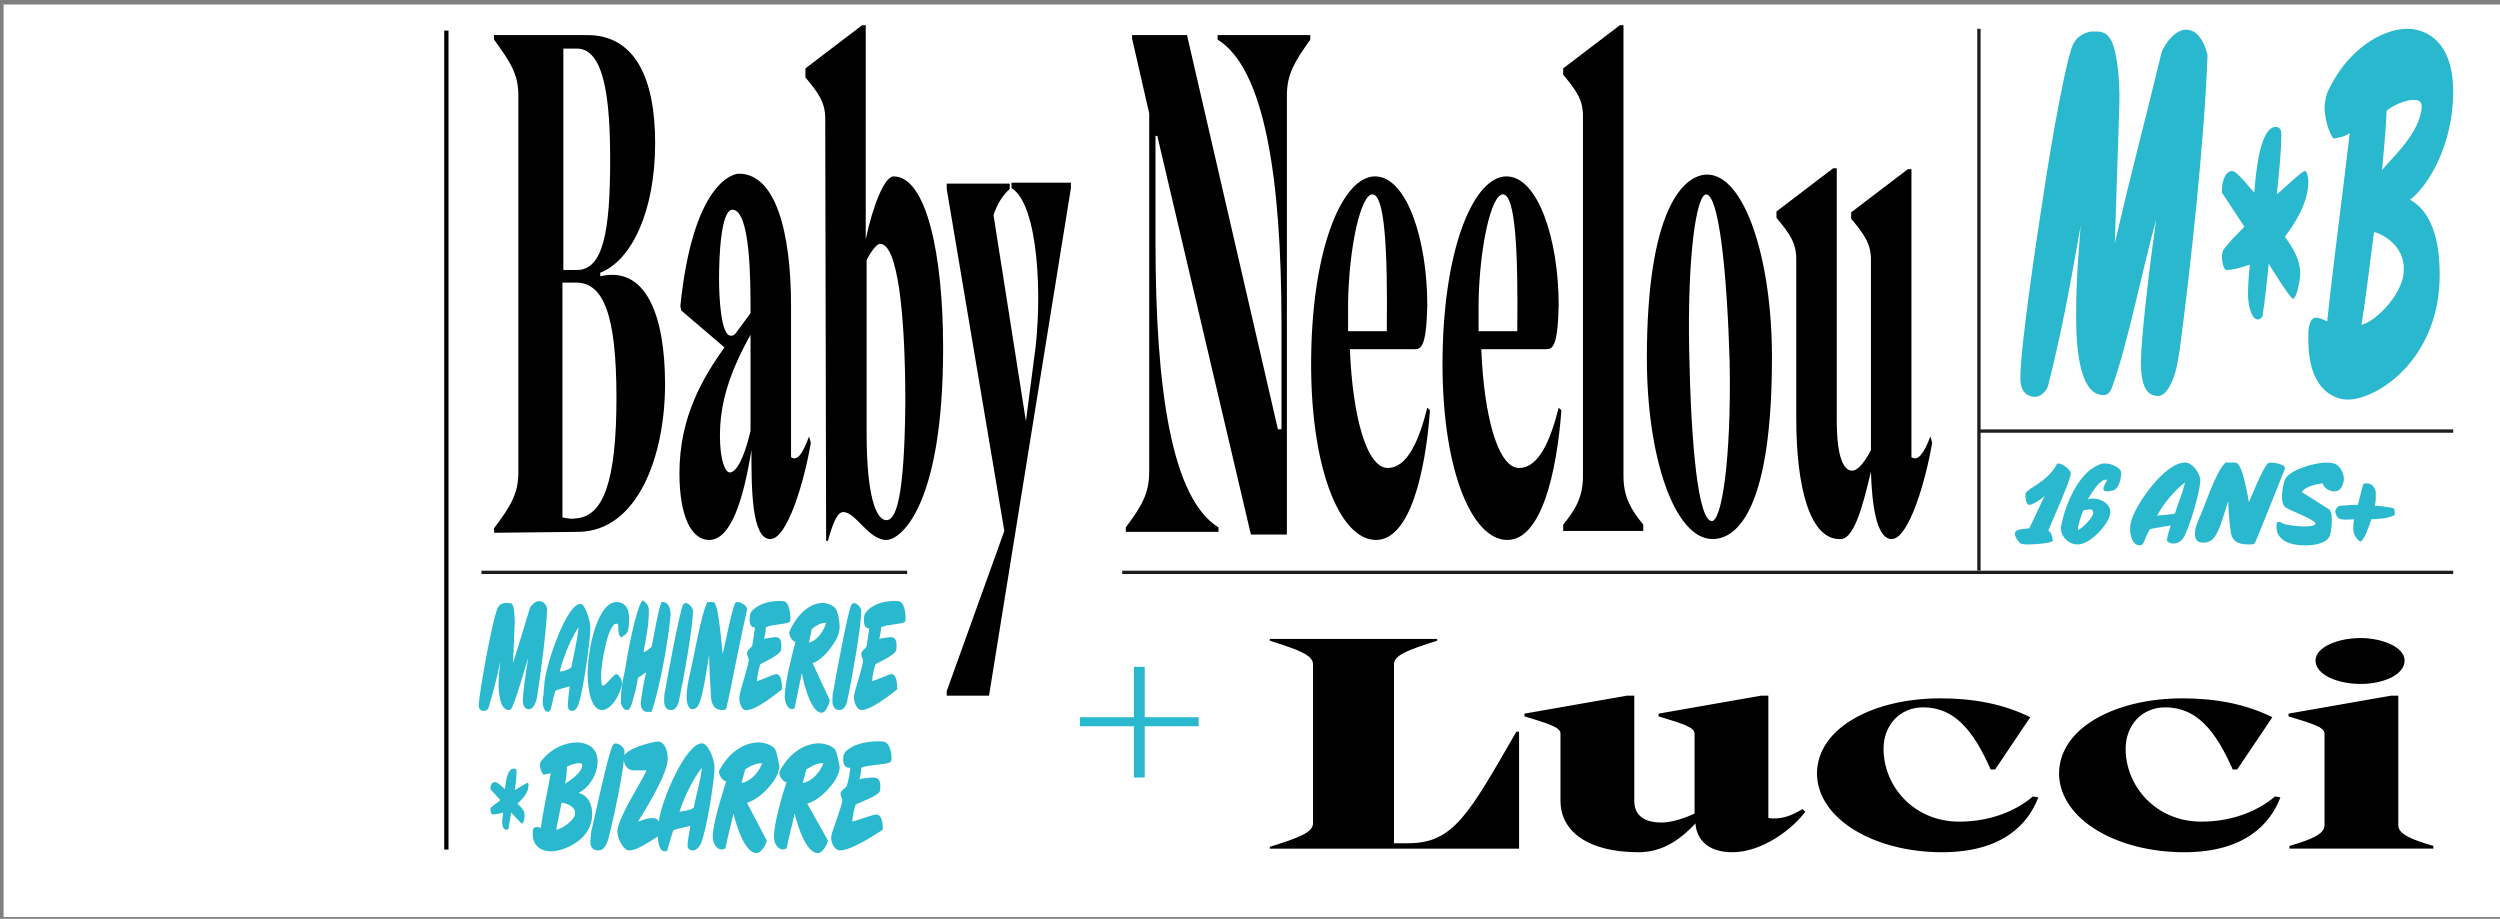 <?xml version="1.0" encoding="UTF-8"?>
<svg xmlns="http://www.w3.org/2000/svg" xmlns:xlink="http://www.w3.org/1999/xlink" version="1.1" id="Calque_1" x="0px" y="0px" viewBox="0 0 277.8 102.1" style="enable-background:new 0 0 277.8 102.1;" xml:space="preserve">
<rect x="0" y="0" width="277.8" height="102.1" fill="#808080" stroke="none"/>
<style type="text/css">
	.st0{fill:#FFFFFF;}
	.st1{fill:none;stroke:#000000;stroke-width:0.474;}
	.st2{clip-path:url(#SVGID_00000150806907951578776610000003405383816880849557_);}
	.st3{clip-path:url(#SVGID_00000155838018267070545310000006703600672389487004_);}
	.st4{clip-path:url(#SVGID_00000134966996661272377950000014331184867305392798_);fill:#29B8CE;}
	.st5{clip-path:url(#SVGID_00000136408222698233740820000003056813448414862499_);fill:#29B8CE;}
	.st6{clip-path:url(#SVGID_00000135653019449617367230000009661074391575798442_);fill:#29B8CE;}
	.st7{fill:#29B8CE;}
	.st8{clip-path:url(#SVGID_00000070104726320985749440000006132603782796041102_);fill:#29B8CE;}
	.st9{clip-path:url(#SVGID_00000165235099407541070340000013489750434350083501_);fill:#29B8CE;}
	.st10{clip-path:url(#SVGID_00000157268327479862078670000013320737309272328083_);fill:#29B8CE;}
	.st11{fill:none;stroke:#1D1D1B;stroke-width:0.37;}
	.st12{clip-path:url(#SVGID_00000140734835067355818220000017537750047930092452_);fill:none;stroke:#1D1D1B;stroke-width:0.37;}
</style>
<g>
	<polygon class="st0" points="0.4,0.5 0.4,101.9 277.8,101.9 277.8,0.5  "></polygon>
	<line class="st1" x1="49.6" y1="94.4" x2="49.6" y2="3.4"></line>
</g>
<g>
	<g>
		<defs>
			<rect id="SVGID_1_" x="53.2" y="2.8" width="219.5" height="95.8"></rect>
		</defs>
		<clipPath id="SVGID_00000130642644331942794920000016565499139028778682_">
			<use xlink:href="#SVGID_1_" style="overflow:visible;"></use>
		</clipPath>
		<path style="clip-path:url(#SVGID_00000130642644331942794920000016565499139028778682_);" d="M207.9,52.4    c0.1,3.6,0.6,7.5,2.3,7.5c1.9,0,3.8-6.5,4.5-10.7l-0.2-0.7c-0.7,1.9-1.4,2.8-2.1,2.3v-32H212l-6.3,4.8v0.7    c1.5,1.8,2.2,2.8,2.2,4.6V50c0,0-1.1,2.3-2.1,2.3c-0.9,0-1.7-1.4-1.7-5.6v-28h-0.4l-6.3,4.8v0.7c1.5,1.8,2.2,2.8,2.2,4.6v17.7    c0,7.6,1.5,13.4,4.8,13.4C206,60.1,207,56.2,207.9,52.4 M190.2,57.9c-1.5-0.1-2.3-8.4-2.5-19c-0.2-10.5,0.8-17.3,1.9-17.3    c1.4,0.1,2.3,8.5,2.6,18.6C192.4,51.1,191.3,58,190.2,57.9 M190.3,59.9c2.9,0,6.6-3.7,6.6-20.2c0-11.1-3.1-20.3-7.2-20.3    c-2.6,0-6.7,3.8-6.7,20.4C183,50.9,186.1,59.9,190.3,59.9 M180.4,2.8H180l-6.3,4.8v0.7c1.5,1.8,2.2,2.8,2.2,4.6v40    c0,2.4-0.9,3.8-2.2,5.4V59h8.9v-0.7c-1.3-1.6-2.2-3-2.2-5.4V2.8z M171.8,38.8c0.7,0,1.3-0.2,1.4-4.9c0-7.3-2.3-14.3-5.8-14.3    s-6.9,7.5-7.1,19.8c-0.2,12.3,3.1,20.6,7.2,20.6c3.8,0,5.5-7.6,6-14.4l-0.3-0.3c-0.9,3.6-2.2,6.7-4.4,6.7c-2.3,0-3.9-5.6-4.2-13.2    H171.8z M164.3,36.8v-3.2c0.1-6.1,1.4-12,2.7-12c1.4,0,1.7,6.3,1.6,15.2H164.3z M157.2,38.8c0.7,0,1.3-0.2,1.4-4.9    c0-7.3-2.3-14.3-5.8-14.3s-6.9,7.5-7.1,19.8c-0.2,12.3,3.1,20.6,7.2,20.6c3.8,0,5.5-7.6,6-14.4l-0.3-0.3c-0.9,3.6-2.2,6.7-4.4,6.7    c-2.3,0-3.9-5.6-4.2-13.2H157.2z M149.8,36.8v-3.2c0.1-6.1,1.4-12,2.7-12c1.4,0,1.7,6.3,1.6,15.2H149.8z M142.2,47.7H142    L131.9,3.9h-6.1v0.4l1.9,8.3v39.8c0,2.4-0.8,3.8-2.6,6.2v0.5h10.3v-0.5c-5.2-3.2-7-15.3-7-31.7V15.1h0.2L139,59.4h4V10.6    c0-2.4,0.9-3.8,2.6-6.2V3.9h-10.3v0.5c5.2,3.2,7.1,15.3,7.1,31.7v11.6H142.2z M110.4,23.9c0.4-1.2,1-2.2,1.8-2.9v-0.6h-7V21    l6.4,38l-6.4,17.8v0.5h4.7l9.1-56.4v-0.6h-6.6v0.6c3,1.8,3.5,12.3,2.5,19l-0.9,6.9L110.4,23.9z M92,60.1c0.6-2.2,1.1-3.2,1.7-3.2    c1.4,0,2.8,3.1,4.8,3.1c1.6,0,6.3-3.8,6.3-21.3c0-10.6-1.9-19.1-5.5-19.1c-1,0-2.3,3.2-3.1,7V2.8h-0.4l-6.3,4.8v1    c1.5,1.8,2.2,2.8,2.2,4.6l0.1,46.9C91.8,60.1,92,60.1,92,60.1z M98.5,57.8c-1.2,0-2.2-2.9-2.2-9.6V28.9c0,0,0.9-1.8,1.5-1.8    c1.9,0,2.8,7.4,2.8,17.7C100.5,55.7,99.5,57.8,98.5,57.8 M89.9,48.5c-0.7,1.9-1.3,2.8-2,2.3V34c0-8.2-1.7-14.7-5.8-14.7    c-0.7,0-5.1,1.1-6.5,14.7l0.1,0.5l4.8,4.1c-2.4,3.4-5,7.7-5,14c0,4.7,1.3,7.4,3.3,7.4c2.4,0,3.8-4.4,4.7-10c0,4.2,0,9.9,2.1,9.9    c1.9,0,3.8-6.5,4.5-10.7L89.9,48.5z M81.1,52.5c-0.5,0-1.1-1.3-1.1-4.1c0-3.5,1-6.9,3.4-11.2v10.7C82.6,51.3,81.7,52.5,81.1,52.5     M81.7,37.1c-0.2,0.2-0.3,0.2-0.5,0.2c-1.1,0-1.3-4.3-1.3-6.3c0-2.5,0.2-7.7,1.5-7.7c2,0.1,2,7.9,2,11.5L81.7,37.1z M54.9,4.4    c1.8,2.5,2.7,3.8,2.7,6.2v41.9c0,2.4-0.9,3.8-2.7,6.2v0.5l9.4-0.1c6.6-0.1,9.6-8.5,9.6-16.4c0-7.6-2.1-13.2-7.2-12v-0.4    c3.4-1.3,6.1-6.7,6.1-14.4c0-7.3-2.3-12.1-7.7-12H54.9V4.4z M64.1,5.4c3.1,0,3.7,5.8,3.7,12.4c0,8-0.8,12.2-3.7,12.2h-1.5V5.4    H64.1z M64,57.6c-0.6,0.1-0.9,0-1.5-0.1V31.4H64c3,0,4.5,3.4,4.5,12.8S67,57.4,64,57.6"></path>
	</g>
	<g>
		<defs>
			<rect id="SVGID_00000008867751476343858880000004071277009885507768_" x="53.2" y="2.8" width="219.5" height="95.8"></rect>
		</defs>
		<clipPath id="SVGID_00000178893476918707449360000007667798998014112668_">
			<use xlink:href="#SVGID_00000008867751476343858880000004071277009885507768_" style="overflow:visible;"></use>
		</clipPath>
		<path style="clip-path:url(#SVGID_00000178893476918707449360000007667798998014112668_);" d="M266.5,77.3h-0.8l-11.4,2v0.3    c2.6,0.8,4,1.2,4,1.9v10.2c0,1-1.5,1.6-3.9,2.3v0.3h16V94c-2.4-0.7-3.9-1.3-3.9-2.3L266.5,77.3L266.5,77.3z M262.3,76    c2.5,0,4.9-1,4.9-2.6c0-1.5-2.5-2.5-4.9-2.5c-2.5,0-5,1-5,2.5C257.3,75,259.8,76,262.3,76 M242.7,94.7c6.8,0,9.6-3.2,10.7-6.1    l-0.6-0.1c-1.5,1.3-4.3,2.8-8.2,2.8c-5,0-8.4-3.9-8.4-8.1c0-2.6,1.8-4.6,4.4-4.6c3.5,0,5.6,2.6,7.5,6.9h0.5l3.9-5.8    c-3-1.5-6.4-2.1-10-2.1c-7.3,0-13.7,3.2-13.7,8.4C228.9,91.1,235.3,94.7,242.7,94.7 M215.8,94.7c6.8,0,9.6-3.2,10.7-6.1l-0.6-0.1    c-1.5,1.3-4.3,2.8-8.2,2.8c-5,0-8.4-3.9-8.4-8.1c0-2.6,1.8-4.6,4.4-4.6c3.5,0,5.6,2.6,7.5,6.9h0.5l3.9-5.8c-3-1.5-6.4-2.1-10-2.1    c-7.3,0-13.7,3.2-13.7,8.4C202,91.1,208.4,94.7,215.8,94.7 M188.4,91.5c0.1,1.5,1.1,3.2,4.1,3.2c3.4,0,6.8-2.7,8.1-4.5l-0.3-0.3    c-1.3,0.8-2.5,1.2-3.8,1V77.3h-0.8l-11.4,2v0.3c2.6,0.8,4,1.2,4,1.9v8.9c0,0-2,1-3.7,1c-1.6,0-3-0.6-3-2.4V77.3h-0.8l-11.4,2v0.3    c2.6,0.8,4,1.2,4,1.9V89c0,3.2,2.8,5.7,8.7,5.7C184.9,94.7,186.9,93.1,188.4,91.5 M154.9,73.8c0-1,1.6-1.6,4.8-2.6V71h-18.6v0.2    c3.2,1,4.8,1.6,4.8,2.6v17.7c0,1-1.6,1.6-4.8,2.6v0.2h13.8h13.9v-13h-0.3c-5.3,9.2-7,12.4-12,12.4h-1.6L154.9,73.8L154.9,73.8z"></path>
	</g>
	<g>
		<defs>
			<rect id="SVGID_00000082343554497668592110000012242663543140110753_" x="53.2" y="2.8" width="219.5" height="95.8"></rect>
		</defs>
		<clipPath id="SVGID_00000148659443176171156970000003172973031099694470_">
			<use xlink:href="#SVGID_00000082343554497668592110000012242663543140110753_" style="overflow:visible;"></use>
		</clipPath>
		<path style="clip-path:url(#SVGID_00000148659443176171156970000003172973031099694470_);fill:#29B8CE;" d="M93.3,94.5L93.3,94.5    c1.3,0,3.7-1.6,4.8-2.3c0-0.8-0.1-1.6-0.7-1.7c-0.4,0-2.2,0.7-2.7,0.8c0-0.4,0.3-1.8,0.4-1.9c0.3-0.2,2.7-1,2.7-1.6    c0.1-1-0.1-1.4-0.8-1.4c-0.3,0-1.3,0.1-1.5,0.2c0.1-0.4,0.2-0.8,0.2-1.3c1.1-0.4,3.1-0.3,3.3-0.7c0.2-0.3,0-2.2-0.9-2.2    c-1-0.1-2.7,0.1-3.6,0.7c-0.8,0.5-0.8,0.8-0.8,1.4s0.4,0.9,0.8,0.8c-0.1,0.7-0.2,1.4-0.4,2c-0.1,0.3-0.7,0.5-0.7,0.9    c0,0.2,0.2,0.6,0.2,0.7c0,0.6-1.2,3.6-1.2,3.9C92.2,93.6,92.8,94.5,93.3,94.5 M86,93c0,0.8,0.5,1.4,1,1.4c0.1,0,0.3-0.1,0.4-0.1    c0.3-1.5,0.6-2.5,0.9-3.9c0.4,1.6,1.3,4.4,2.6,4.4c0.4,0,1-0.8,1.1-1.4l-2.3-4.1c1.1-0.3,2.3-1.4,3.1-2.6c0.2-0.4,0.5-0.9,0.5-1.4    c0-0.1,0-0.1,0-0.1c-0.1-0.5-0.3-1.6-0.5-1.9c-0.4-0.5-1.3-0.7-1.8-0.7c-1.6,0-3.3,1.1-4.3,3c-0.1,0.1-0.1,0.2-0.1,0.3    c0,0.5,0.6,1.1,0.8,1C86.9,88.4,86,91.5,86,93 M89.6,85.5c0.6-0.4,1.2-0.7,1.9-0.7c-0.4,1.1-1.4,2.1-2.3,2.2L89.6,85.5z M79.2,93    c0,0.8,0.5,1.4,1,1.4c0.1,0,0.3-0.1,0.4-0.1c0.3-1.5,0.6-2.5,0.9-3.9c0.4,1.6,1.3,4.4,2.6,4.4c0.4,0,1-0.8,1.1-1.4L83,89.2    c1.1-0.3,2.3-1.4,3.1-2.6c0.2-0.4,0.5-0.9,0.5-1.4c0-0.1,0-0.1,0-0.1c-0.1-0.5-0.3-1.6-0.5-1.9c-0.4-0.5-1.3-0.7-1.8-0.7    c-1.6,0-3.3,1.1-4.3,3c-0.1,0.1-0.1,0.2-0.1,0.3c0,0.5,0.6,1.1,0.8,1C80.2,88.4,79.2,91.5,79.2,93 M82.8,85.5    c0.6-0.4,1.2-0.7,1.9-0.7c-0.4,1.1-1.4,2.1-2.3,2.2L82.8,85.5z M73.9,94.6c0.2,0,0.3-0.1,0.3-0.3c0.2-0.7,0.4-1.4,0.6-2l0,0    c0.2-0.2,1.5-0.4,1.8-0.5h0.1v0.1c-0.1,0.7-0.3,1.4-0.3,2.2c0.1,0.3,0.3,0.4,0.6,0.4c0.4,0,0.7-0.4,0.9-0.8c0.6-1.4,1.5-7,1.5-8.4    c0-0.9-0.7-2.7-1.4-2.7c-1.8,0-4.5,6.3-4.8,8.7c-0.1,0.4-0.1,0.9-0.1,1.4C73.1,93.5,73.2,94.6,73.9,94.6 M75.5,90.2L75.5,90.2    c0.5-1.6,1.6-3.8,2.5-4.9l0,0c-0.2,1.7-0.6,2.8-0.9,4.4c0,0,0,0.1-0.1,0.1C76.9,90,75.6,90.2,75.5,90.2L75.5,90.2z M69.9,94.5    c1,0,2.4-1.1,3.3-1.6c0.1-0.2,0.2-1.2,0.1-1.4c-0.2-0.5-0.4-0.6-0.8-0.6c-0.6,0-1,0.2-1.6,0.4c0.8-1.3,3.3-5.3,3.3-7    c0-1-0.4-1.9-1.1-1.9c-0.5,0-3.8,0.8-3.8,1.8c0,0.9,0.5,1.4,1.1,1.4c0.4,0,1,0,1.4,0l0,0c0,0.1,0,0.1,0,0.1    c-0.7,1.5-3.2,5.3-3.2,6.7C68.6,93.2,69.3,94.5,69.9,94.5 M65.6,93.5c0,0.8,0.4,1,0.9,1c0.6,0,0.9-0.6,1.1-1.3    c0.5-1.8,1.8-7.9,1.8-9.7c0-0.5-0.7-0.9-1-0.9c-0.1,0-0.2,0.1-0.3,0.2c-0.5,0.8-2.1,8.4-2.4,9.6C65.7,92.6,65.6,93.2,65.6,93.5     M60,85c0,0.4,0.2,0.9,0.4,1.1c0.3-0.1,0.5-0.1,0.8-0.2c-0.3,1.8-0.9,4.4-1.1,6.1c-0.2-0.1-0.4-0.1-0.5-0.1    c-0.2,0-0.4,0.1-0.4,0.5c0,0.1,0,0.2,0,0.3c0,1.5,1.2,1.9,2,1.9c1.5,0,4.6-1.3,4.6-4.1c0-1.6-0.8-2.2-1.5-2.4    c0.9-0.4,2.1-1.8,2.1-3.5s-1.4-2.1-2.3-2.1c-1.3,0-2.9,0.7-3.9,2C60.1,84.6,60,84.8,60,85 M64.7,85c0,0.9-1.5,1.8-1.9,2.1    c0.1-0.7,0.2-1.2,0.2-1.9c0.3-0.2,1-0.4,1.4-0.4C64.6,84.8,64.7,84.9,64.7,85 M63.9,90.4c0,0.7-1.4,1.7-2.1,1.8c0.2-1,0.4-2,0.6-3    C62.8,89.2,64,89.6,63.9,90.4 M58.6,87c-0.1,0-1.2,0.7-1.4,0.8c0.1-0.6,0.2-1.4,0.2-2.1c0-0.2-0.1-0.3-0.3-0.3    c-0.7,0-0.9,1.4-1,2.3c-0.2-0.2-0.8-0.8-1.1-0.8s-0.5,0.3-0.5,0.7v0.1l1.1,1.2c-0.3,0.3-0.7,0.5-1,0.8c-0.1,0.1-0.1,0.1-0.1,0.3    c0,0.2,0.1,0.5,0.2,0.5c0.4,0,0.8-0.1,1.2-0.2c0,0.3-0.1,0.7-0.1,1c0,0.4,0.1,0.9,0.5,0.9c0.1,0,0.1,0,0.2-0.1    c0.1-0.6,0.2-1.2,0.3-1.8c0.1,0.1,1.1,1.2,1.2,1.2c0.2,0,0.3-0.7,0.3-0.9c0-0.6-0.5-1-0.8-1.3c0.4-0.4,1.2-1.1,1.2-1.9    C58.8,87.1,58.7,87,58.6,87"></path>
	</g>
	<g>
		<defs>
			<rect id="SVGID_00000103256846898598399000000010298000134860434054_" x="53.2" y="2.8" width="219.5" height="95.8"></rect>
		</defs>
		<clipPath id="SVGID_00000145046183697899553660000011637280004925433516_">
			<use xlink:href="#SVGID_00000103256846898598399000000010298000134860434054_" style="overflow:visible;"></use>
		</clipPath>
		<path style="clip-path:url(#SVGID_00000145046183697899553660000011637280004925433516_);fill:#29B8CE;" d="M95.7,78.9L95.7,78.9    c1.1,0,3.1-1.6,4-2.3c0-0.8-0.1-1.6-0.6-1.7c-0.3,0-1.8,0.7-2.2,0.8c0-0.4,0.3-1.8,0.4-1.9c0.3-0.2,2.2-1,2.3-1.6    c0.1-1-0.1-1.4-0.6-1.4c-0.2,0-1,0.1-1.3,0.2c0.1-0.4,0.2-0.8,0.2-1.3c0.9-0.4,2.6-0.3,2.7-0.7c0.1-0.3,0-2.2-0.8-2.2    c-0.8-0.1-2.2,0.1-3,0.7C96,68.1,96,68.4,96,69s0.3,0.9,0.6,0.8c-0.1,0.7-0.2,1.4-0.3,2c-0.1,0.3-0.6,0.5-0.6,0.9    c0,0.2,0.2,0.6,0.2,0.7c0,0.6-1,3.6-1,3.9C94.8,78.1,95.3,78.9,95.7,78.9 M92.5,77.9c0,0.8,0.4,1,0.8,1c0.5,0,0.8-0.6,0.9-1.3    c0.4-1.8,1.5-7.9,1.5-9.7c0-0.5-0.6-0.9-0.8-0.9c-0.1,0-0.2,0.1-0.3,0.2c-0.4,0.8-1.8,8.4-2,9.6C92.5,77,92.5,77.7,92.5,77.9     M87.2,77.4c0,0.8,0.4,1.4,0.8,1.4c0.1,0,0.3-0.1,0.3-0.1c0.3-1.5,0.5-2.5,0.8-3.9c0.3,1.6,1.1,4.4,2.2,4.4c0.4,0,0.8-0.8,0.9-1.4    l-1.9-4.1c0.9-0.3,1.9-1.4,2.6-2.6c0.2-0.4,0.4-0.9,0.4-1.4c0-0.1,0-0.1,0-0.1c0-0.5-0.2-1.6-0.4-1.9c-0.3-0.5-1.1-0.7-1.5-0.7    c-1.3,0-2.7,1.1-3.6,3c0,0.1-0.1,0.2-0.1,0.3c0,0.5,0.5,1.1,0.7,1C88,72.8,87.2,75.9,87.2,77.4 M90.2,69.9c0.5-0.4,1-0.7,1.6-0.7    c-0.3,1.1-1.2,2.1-1.9,2.2L90.2,69.9z M82.8,78.9H83c1,0,3-1.6,3.9-2.3c0-0.8-0.1-1.6-0.6-1.7c-0.3,0-1.8,0.7-2.2,0.8    c0-0.4,0.3-1.8,0.4-1.9c0.3-0.2,2.2-1,2.3-1.6c0.1-1-0.1-1.4-0.6-1.4c-0.2,0-1,0.1-1.3,0.2c0.1-0.4,0.2-0.8,0.2-1.3    c0.9-0.4,2.6-0.3,2.7-0.7c0.1-0.3,0-2.2-0.8-2.2c-0.8-0.1-2.2,0.1-3,0.7c-0.7,0.5-0.7,0.8-0.7,1.4s0.3,0.9,0.6,0.8    c-0.1,0.7-0.2,1.4-0.3,2C83.5,72,83,72.2,83,72.6c0,0.2,0.2,0.6,0.2,0.7c0,0.6-1,3.6-1,3.9C82,78.1,82.5,78.9,82.8,78.9     M80.4,78.9c0.1,0,0.2,0,0.3-0.2c0.1-0.2,0.1-0.6,0.2-0.8c0.6-2.9,1.5-7.5,2.1-10.1v-0.1c0-0.5-0.8-0.8-1-0.8    c-0.1,0-0.2,0-0.3,0.1c-0.4,0.8-1.1,4.5-1.4,5.7c-0.2-2.2-0.4-4-0.6-4.9s-0.4-0.9-0.5-0.9s-0.5,0-0.6,0c-0.7,1.3-1.6,6.7-1.9,7.8    c-0.2,0.9-0.4,1.8-0.4,2.7c0,1,0.3,1.4,0.6,1.4c0.1,0,0.2,0,0.4-0.1c0.7-0.3,1.1-3.7,1.5-5.9c0,0.9,0.1,2.9,0.2,4.6    C79.1,78.8,79.8,78.9,80.4,78.9 M73.8,77.9c0,0.8,0.4,1,0.8,1c0.5,0,0.8-0.6,0.9-1.3c0.4-1.8,1.5-7.9,1.5-9.7    c0-0.5-0.6-0.9-0.8-0.9c-0.1,0-0.2,0.1-0.3,0.2c-0.4,0.8-1.8,8.4-2,9.6C73.8,77,73.8,77.7,73.8,77.9 M71.9,79.1c0.1,0,0.4,0,0.5,0    c0.9-2.5,1.9-8.2,2.1-10.6c0.1-0.9-0.3-1.6-0.8-1.6c-0.1,0-0.1,0-0.2,0c-0.4,1-0.8,3.6-1.1,5c-0.3,0.2-0.6,0.5-0.9,0.6    c0.3-1.7,0.6-2.9,0.6-4.7c0-0.6-0.4-0.9-0.7-1.1c-0.8,1-1.7,6.2-2,8C69.1,76,69,76.7,69,78v0.2c0.2,0.5,0.4,0.7,0.7,0.7    c0.3,0,0.5-0.6,0.6-1c0.3-1.1,0.4-1.4,0.6-2.6c0.2-0.1,0.6-0.4,0.9-0.6c-0.2,0.8-0.6,2.9-0.6,3.6C71.3,78.9,71.6,79.1,71.9,79.1     M67,76.2c-0.2,0-0.2-0.7-0.2-1.3c0-0.9,0.7-5.6,1.7-5.6c0.1,0,0.2,0,0.2,0.3c0,0.8,0.1,1.2,0.4,1.2c0,0,0.1,0,0.1-0.1    c0.5-0.3,0.7-0.4,0.7-2c0-1.4-0.7-1.8-1.4-1.8c-2,0-3.2,4.9-3.2,8c0,1.8,0.4,4,1.6,4c0.9,0,1.9-1.4,2.2-2.8    c0.1-0.5-0.3-1.1-0.6-1.2C68.2,74.9,67.4,76.1,67,76.2 M60.9,79.1c0.1,0,0.2-0.1,0.3-0.3c0.2-0.7,0.3-1.4,0.5-2l0,0    c0.2-0.2,1.2-0.4,1.5-0.5c0,0,0,0,0.1,0v0.1c-0.1,0.7-0.2,1.4-0.2,2.2c0.1,0.3,0.3,0.4,0.5,0.4c0.3,0,0.6-0.4,0.7-0.8    c0.5-1.4,1.3-7,1.3-8.4c0-0.9-0.6-2.7-1.1-2.7c-1.5,0-3.7,6.3-4,8.7c0,0.4-0.1,0.9-0.1,1.4C60.2,77.9,60.3,79.1,60.9,79.1     M62.2,74.6L62.2,74.6c0.4-1.6,1.3-3.8,2.1-4.9l0,0c-0.2,1.7-0.5,2.8-0.8,4.4c0,0,0,0.1-0.1,0.1C63.3,74.4,62.3,74.7,62.2,74.6    L62.2,74.6z M56.6,78.9c0.1,0,0.2-0.1,0.3-0.3c0.6-1.3,1.3-4,1.8-5.5c-0.3,1.8-0.6,4-0.6,4.6c0,0.8,0.2,1.1,0.7,1.1    s0.8-0.8,0.9-1.5c0.4-2.6,1-7,1.1-9.7c-0.2-0.6-0.5-0.8-0.9-0.8s-0.8,0.4-1,0.7c-0.8,2.7-1.1,3.6-1.9,6.2l0.2-4.5    c0-1-0.1-1.8-0.3-2.1C56.7,67,56.5,67,56.2,67c-0.2,0-0.6,0.1-0.8,0.4c-0.5,0.4-2.2,9.7-2.2,11c0,0.5,0.3,0.6,0.6,0.6    c0.2,0,0.5-0.2,0.5-0.4c0.5-1.8,0.9-3,1.3-5.2c-0.1,1.2-0.2,1.7-0.2,3C55.5,77.7,55.7,78.9,56.6,78.9"></path>
	</g>
	<g>
		<defs>
			<rect id="SVGID_00000100351371381478053050000017705847276300553126_" x="53.2" y="2.8" width="219.5" height="95.8"></rect>
		</defs>
		<clipPath id="SVGID_00000020364261442163126380000014337682097059115452_">
			<use xlink:href="#SVGID_00000100351371381478053050000017705847276300553126_" style="overflow:visible;"></use>
		</clipPath>
		<path style="clip-path:url(#SVGID_00000020364261442163126380000014337682097059115452_);fill:#29B8CE;" d="M263.9,56.2    c0.1-0.5,0.1-0.9,0.1-1.4s-0.4-1.1-1-1.1c-0.1,0-0.2,0-0.4,0.1c-0.2,0.8-0.4,1.5-0.6,2.3c-0.1,0-0.3,0-0.4,0    c-0.5,0-1.1,0.1-1.6,0.1c-0.3,0.1-0.5,0.4-0.5,0.6c0,0.4,0.3,0.9,0.7,0.9c0.4,0.1,1,0,1.4,0c-0.1,0.3-0.1,0.7-0.1,1    c0,0.6,0.2,1.1,0.8,1.5c0.5-0.3,1-1.9,1.2-2.5c0.6,0,2.1-0.1,2.6-0.5c0-0.1,0-0.2,0-0.3s0-0.3-0.1-0.4    C265.9,56.4,264.4,56.2,263.9,56.2 M256.2,60.6c1.2,0,2.4-0.3,2.7-1.1c0.2-0.5,0.4-2.6-0.1-2.9c-0.6-0.4-2.5-1.6-3-1.9    c0.2-0.6,1.6-0.9,2.3-1c0.1,0.5,0.7,0.9,1.3,0.9c0.5,0,0.8-0.3,1-1s-0.2-1.6-0.8-2c-0.2-0.1-0.6-0.2-1-0.2c-1.6,0-4.3,0.9-4.7,1.9    c-0.3,0.8-0.6,2.7,0.1,3.1c0.4,0.3,3.4,1.4,3.3,1.8c-0.1,0.2-0.5,0.3-1.2,0.3c-1,0-2.5-0.2-2.7-0.5c-0.1,0-0.1,0-0.2,0    c-0.1,0-0.2,0-0.2,0.2c-0.1,0.3,0,0.8,0.1,1.1C253.7,60.4,255,60.6,256.2,60.6 M250,60.5c0.2,0,0.4,0,0.5-0.1s0.2-0.4,0.3-0.6    c0.9-2.2,2.3-5.7,3.1-7.7V52c0-0.4-1.2-0.6-1.5-0.6c-0.1,0-0.3,0-0.4,0.1c-0.6,0.6-1.7,3.4-2.1,4.3c-0.3-1.7-0.6-3-0.9-3.7    c-0.3-0.7-0.5-0.7-0.8-0.7c-0.1,0-0.8,0-0.9,0c-1.1,1-2.4,5.1-2.8,5.9c-0.3,0.7-0.6,1.3-0.6,2c0,0.8,0.4,1,0.9,1    c0.2,0,0.4,0,0.6-0.1c1.1-0.3,1.6-2.8,2.2-4.5c0,0.7,0.1,2.2,0.3,3.5C248.1,60.4,249.1,60.5,250,60.5 M237.8,60.6    c0.2,0,0.3-0.1,0.4-0.3c0.2-0.5,0.4-1,0.7-1.5l0,0c0.3-0.1,1.8-0.3,2.2-0.4h0.1l0,0c-0.1,0.5-0.4,1.1-0.4,1.7    c0.2,0.2,0.4,0.3,0.7,0.3c0.5,0,0.9-0.3,1.1-0.6c0.7-1.1,1.9-5.3,1.9-6.4c0-0.7-0.8-2-1.7-2c-2.3,0-5.6,4.8-6,6.6    c-0.1,0.3-0.1,0.7-0.1,1.1C236.8,59.7,237,60.6,237.8,60.6 M239.7,57.3L239.7,57.3c0.6-1.2,2-2.9,3.1-3.7l0,0    c-0.3,1.3-0.7,2.1-1.1,3.4l-0.1,0.1C241.4,57.1,239.9,57.3,239.7,57.3L239.7,57.3z M235.7,52.5c0-0.5-1.1-1-1.7-1    c-0.1,0-0.2,0-0.3,0c-2.6,0.6-4.1,4.4-4.6,6.6c0,0.2-0.1,0.4-0.1,0.5c0,1,0.8,1.9,1.9,1.9c1.4,0,3.6-2.4,3.6-3.6    c0-0.9-1-1.5-1.9-1.5c-0.2,0-0.4,0-0.6,0.1c0.5-0.9,1.4-2.3,2.1-2.2c0.2,0-0.6,0.9-0.3,1.2c0.1,0.1,0.2,0.1,0.4,0.1    s0.5-0.1,0.6-0.1C235.3,54.4,235.7,53.5,235.7,52.5 M232.3,56.6c0.2,0,0.3,0.2,0.3,0.4c0,0.5-1.3,1.8-1.7,1.9v-0.1    c0-0.5,0.4-1.6,0.6-2.1C231.8,56.7,232,56.6,232.3,56.6 M228.1,60c0-0.2-0.2-1-0.5-1c0.4-1.1,2.5-5.6,2.5-6.4    c0-0.4-0.9-1.1-1.4-1.1c-0.1,0-0.2,0.1-0.2,0.2c-1.1,1.9-3.1,2.5-3.4,3.1c-0.1,0.2,0,1.3,0.4,1.3c0.3,0,1.2-0.5,1.7-1l-1.7,3.6    c-0.4,0.1-1.6,0-1.6,0.6c0,0.4,0.3,0.7,0.5,1c0.2,0.2,0.7,0.2,1,0.2c0.4,0,2.2-0.1,2.5-0.3C228.1,60.2,228.1,60.1,228.1,60"></path>
	</g>
</g>
<polygon class="st7" points="126,86.4 127.2,86.4 127.2,80.7 133.2,80.7 133.2,79.7 127.2,79.7 127.2,74.1 126,74.1 126,79.7   120,79.7 120,80.7 126,80.7 "></polygon>
<g>
	<g>
		<defs>
			<rect id="SVGID_00000085212207158822911150000005944102538747823774_" x="53.2" y="2.8" width="219.5" height="95.8"></rect>
		</defs>
		<clipPath id="SVGID_00000008131449983967299860000001946096713777004161_">
			<use xlink:href="#SVGID_00000085212207158822911150000005944102538747823774_" style="overflow:visible;"></use>
		</clipPath>
		<path style="clip-path:url(#SVGID_00000008131449983967299860000001946096713777004161_);fill:#29B8CE;" d="M268.2,11.1    c-0.9,0-2.3,0.6-3,1.2c-0.1,2.3-0.3,4.3-0.5,6.6c0.9-1.2,4.4-4.2,4.4-7.2C269,11.2,268.7,11.1,268.2,11.1 M263.8,25.8    c-0.5,3.6-0.8,6.7-1.4,10.3c1.7-0.4,4.7-3.6,4.7-6C267.3,27.3,264.6,25.9,263.8,25.8 M258.8,9.9c2.1-4.4,5.9-6.7,8.7-6.7    c1.9,0,5.1,1.2,5.1,7s-2.7,10.4-4.8,12c1.5,0.8,3.3,2.9,3.3,8.3c0,9.5-7,13.9-10.2,13.9c-1.8,0-4.4-1.4-4.4-6.6c0-0.3,0-0.6,0-0.9    c0.1-1.2,0.4-1.6,0.9-1.6c0.3,0,0.7,0.2,1.2,0.4c0.6-5.8,1.8-14.8,2.5-20.9c-0.6,0.4-1.2,0.5-1.8,0.6c-0.5-0.6-1-2.2-1-3.6    C258.4,11,258.5,10.4,258.8,9.9"></path>
	</g>
	<g>
		<defs>
			<rect id="SVGID_00000115484321132725023780000015887084812746131587_" x="53.2" y="2.8" width="219.5" height="95.8"></rect>
		</defs>
		<clipPath id="SVGID_00000138541808568951581260000009986260443249381293_">
			<use xlink:href="#SVGID_00000115484321132725023780000015887084812746131587_" style="overflow:visible;"></use>
		</clipPath>
		<path style="clip-path:url(#SVGID_00000138541808568951581260000009986260443249381293_);fill:#29B8CE;" d="M230.7,35.3    c0-4.3,0.2-6,0.5-10.2c-1.3,7.4-2.1,11.7-3.6,17.7c-0.2,0.8-1,1.3-1.4,1.3c-0.8,0-1.7-0.4-1.7-2.1c0-3.5,1.9-16.1,2.5-19.9    c1-6.8,2.8-16.7,3.5-17.4c0.4-0.8,1.5-1.2,2-1.2c0.8,0,1.6-0.1,2.2,1.2c0.4,0.9,0.9,3.5,0.8,7L235,27c2.1-9,3-12.1,5.2-21.2    c0.5-1.2,1.6-2.5,2.7-2.5c1,0,1.9,0.8,2.4,2.8c-0.3,9-1.9,23.9-3.1,32.8c-0.2,1.3-0.4,2.6-0.9,3.6c-0.4,0.9-0.9,1.5-1.5,1.5    c-1.3,0-1.9-1.2-1.9-3.8c0-2.2,0.8-9.6,1.7-15.8c-1.4,4.9-3.2,14-4.9,18.6c-0.2,0.6-0.5,0.9-0.9,0.9    C231.4,44,230.7,39.8,230.7,35.3"></path>
	</g>
	<g>
		<defs>
			<rect id="SVGID_00000103226239282982471130000002285969969464944787_" x="53.2" y="2.8" width="219.5" height="95.8"></rect>
		</defs>
		<clipPath id="SVGID_00000126282742854516433530000012118847119881097123_">
			<use xlink:href="#SVGID_00000103226239282982471130000002285969969464944787_" style="overflow:visible;"></use>
		</clipPath>
		<path style="clip-path:url(#SVGID_00000126282742854516433530000012118847119881097123_);fill:#29B8CE;" d="M256.5,20.2    c0,2.5-1.7,4.9-2.6,6.1c0.6,0.9,1.7,2.3,1.7,4.1c0,0.7-0.4,2.8-0.8,2.8c-0.3,0-2.4-3.4-2.7-3.9c-0.2,2-0.4,4-0.7,5.9    c-0.2,0.2-0.3,0.3-0.5,0.3c-0.7,0-1.1-1.5-1.1-2.8c0-1.1,0.1-2.3,0.2-3.3c-0.9,0.3-1.8,0.6-2.6,0.6c-0.3,0-0.5-0.9-0.5-1.5    c0-0.4,0.1-0.6,0.2-0.8c0.7-0.9,1.5-1.7,2.3-2.5l-2.5-3.8v-0.2c0-1.3,0.5-2.2,1.1-2.2s1.9,1.8,2.5,2.4c0.2-2.7,0.7-7.3,2.4-7.3    c0.3,0,0.6,0.2,0.6,0.8c0,2.1-0.3,4.7-0.5,6.7c0.4-0.3,2.8-2.6,3.1-2.6C256.3,19,256.5,19.5,256.5,20.2"></path>
	</g>
</g>
<line class="st11" x1="219.9" y1="47.9" x2="272.6" y2="47.9"></line>
<line class="st11" x1="124.7" y1="63.6" x2="272.6" y2="63.6"></line>
<g>
	<g>
		<defs>
			<rect id="SVGID_00000121250371424426959170000004477296974658784658_" x="53.2" y="2.8" width="219.5" height="95.8"></rect>
		</defs>
		<clipPath id="SVGID_00000094589699185456651660000009799261089225039490_">
			<use xlink:href="#SVGID_00000121250371424426959170000004477296974658784658_" style="overflow:visible;"></use>
		</clipPath>
		
			<line style="clip-path:url(#SVGID_00000094589699185456651660000009799261089225039490_);fill:none;stroke:#1D1D1B;stroke-width:0.37;" x1="53.5" y1="63.6" x2="100.8" y2="63.6"></line>
	</g>
	<g>
		<defs>
			<rect id="SVGID_00000085959356442901911260000011481292063029501614_" x="53.2" y="2.8" width="219.5" height="95.8"></rect>
		</defs>
		<clipPath id="SVGID_00000113332335599395320760000013399540416031769506_">
			<use xlink:href="#SVGID_00000085959356442901911260000011481292063029501614_" style="overflow:visible;"></use>
		</clipPath>
	</g>
	<g>
		<line class="st11" x1="219.9" y1="3.2" x2="219.9" y2="63.4"></line>
	</g>
</g>
</svg>
